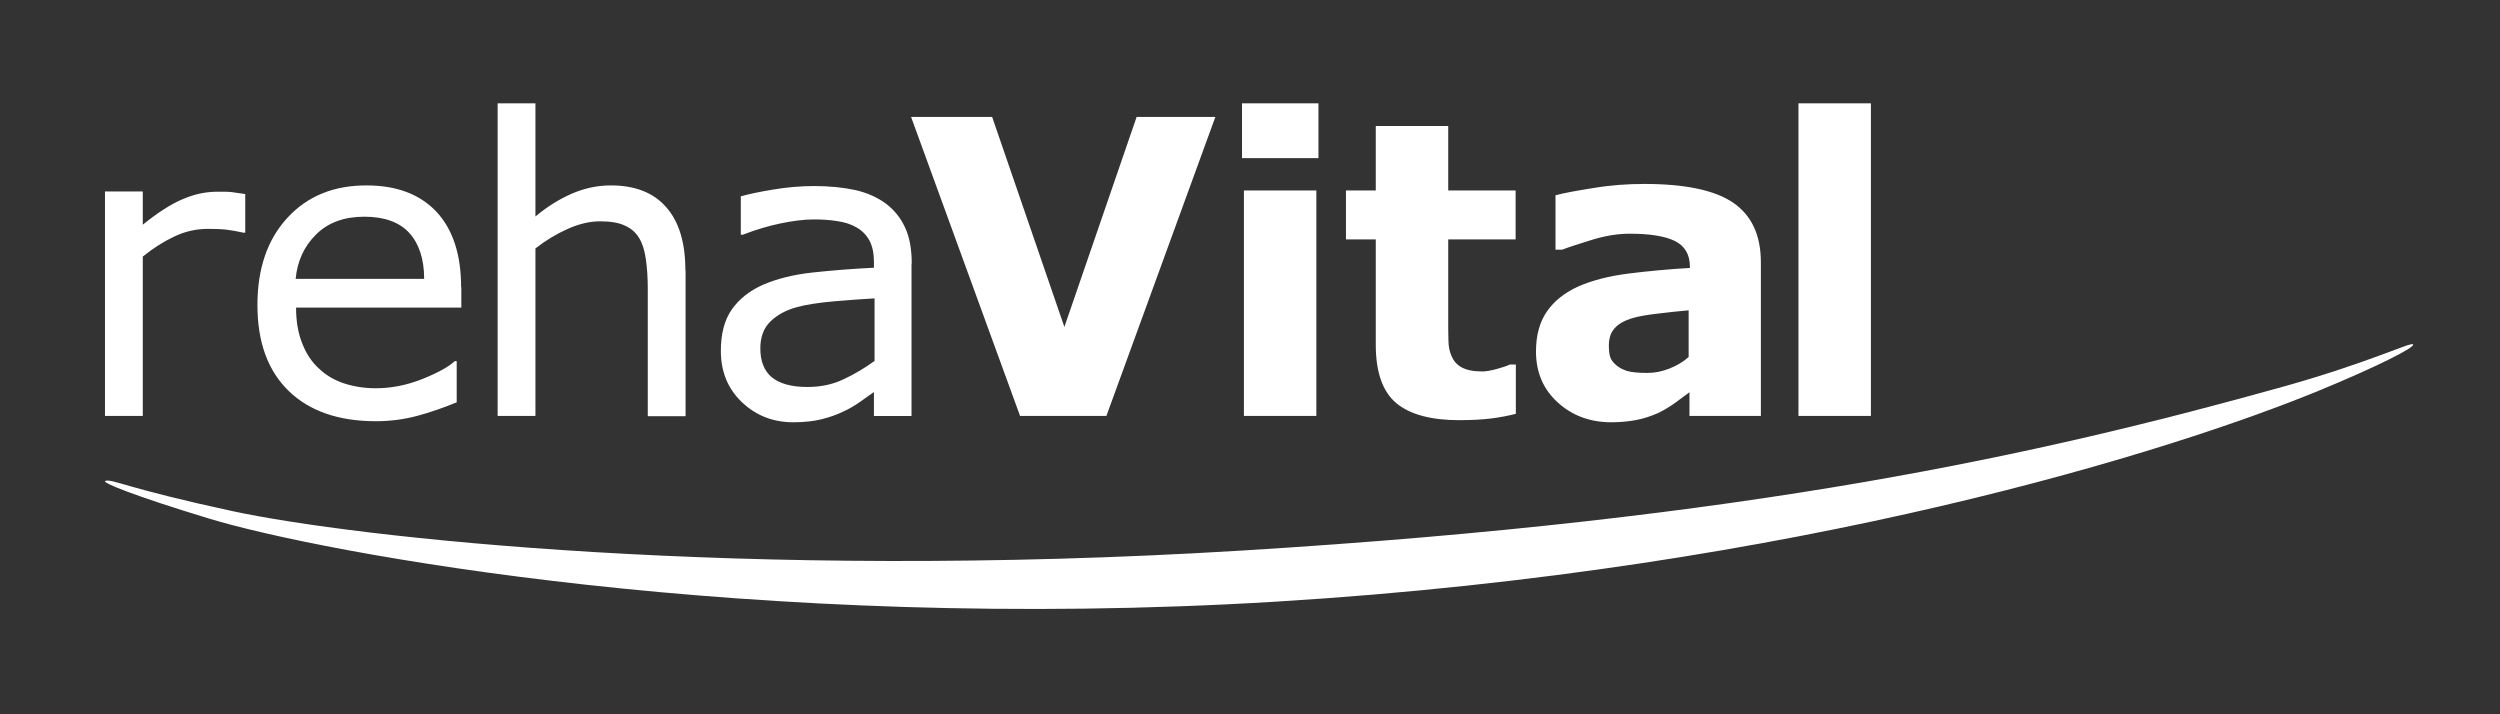 <?xml version="1.0" encoding="UTF-8"?>
<svg xmlns="http://www.w3.org/2000/svg" id="Ebene_1" viewBox="0 0 119.06 34.02">
  <rect x="0" y="0" width="119.06" height="34.02" fill="#333333" stroke="none"/>
  <defs>
    <style>.cls-1{fill:#fff;stroke-width:0px;}</style>
  </defs>
  <path class="cls-1" d="M59.14,26.22c-23.89,1.46-42.32-.64-48.08-1.88-5.05-1.09-5.71-1.54-6.04-1.44-.22.07,1.34.7,4.88,1.78,5.36,1.64,25.85,5.5,50.92,3.97,24.95-1.53,42.82-7.25,49.6-10.04,2.75-1.13,4.63-2.08,4.5-2.21-.12-.12-2.04.85-6.17,2.01-11.57,3.23-25.37,6.33-49.61,7.81"></path>
  <path class="cls-1" d="M89.1,4.92h-3.45v14.89h3.45V4.92ZM80.44,19.81h3.42v-7.31c0-1.29-.43-2.23-1.31-2.84-.87-.6-2.29-.9-4.24-.9-.82,0-1.64.06-2.46.2-.82.13-1.41.24-1.77.34v2.59h.32c.28-.11.74-.26,1.39-.46.64-.2,1.25-.3,1.82-.3.94,0,1.66.11,2.14.34.48.23.73.64.73,1.23v.06c-1.01.06-1.99.15-2.94.27-.94.12-1.73.33-2.37.61-.64.29-1.14.68-1.49,1.18s-.53,1.14-.53,1.92c0,.98.34,1.79,1.03,2.42s1.54.95,2.56.95c.43,0,.83-.04,1.2-.11.36-.07.71-.19,1.05-.34.24-.12.5-.27.78-.47.27-.2.5-.37.69-.51v1.13h-.02ZM79.51,17.55c-.35.14-.7.21-1.05.21-.43,0-.75-.03-.96-.09-.2-.06-.38-.15-.53-.28-.15-.13-.25-.26-.29-.4s-.06-.32-.06-.54c0-.34.09-.61.27-.81.18-.21.45-.36.79-.47.28-.09.69-.17,1.23-.23.54-.07,1.05-.12,1.51-.16v2.22c-.25.23-.56.41-.91.55M72.19,17.36h-.29c-.11.06-.32.13-.61.21s-.52.12-.7.12c-.43,0-.76-.07-.99-.2-.23-.13-.38-.31-.47-.53-.1-.22-.15-.48-.15-.76-.01-.28-.01-.61-.01-.99v-3.81h3.21v-2.33h-3.21v-3.07h-3.45v3.07h-1.42v2.33h1.42v5.02c0,1.31.33,2.24.98,2.78s1.65.81,2.99.81c.6,0,1.11-.03,1.52-.08.41-.05.81-.13,1.18-.22v-2.35ZM62.79,4.92h-3.64v2.61h3.64v-2.61ZM62.69,9.07h-3.45v10.74h3.45v-10.74ZM54.13,5.57l-3.44,10-3.44-10h-3.86l5.19,14.24h4.11l5.19-14.24s-3.75,0-3.75,0ZM40.18,18.06c-.52.25-1.1.37-1.73.37-.76,0-1.32-.16-1.69-.46-.37-.31-.55-.77-.55-1.38,0-.54.16-.97.48-1.28.32-.31.74-.54,1.25-.68.43-.12,1.02-.21,1.77-.28.74-.06,1.39-.11,1.94-.14v2.98c-.46.33-.95.63-1.47.87M43.42,12.56c0-.69-.1-1.27-.32-1.73-.21-.46-.52-.84-.92-1.14-.41-.3-.89-.51-1.45-.64-.56-.12-1.21-.19-1.97-.19-.64,0-1.3.06-1.96.17s-1.17.22-1.52.32v1.83h.09c.62-.24,1.22-.42,1.8-.54.58-.12,1.11-.19,1.58-.19.39,0,.76.02,1.12.08.36.05.66.15.92.3.27.15.47.36.62.63.14.27.21.61.21,1.01v.28c-1.05.05-2.02.13-2.94.23-.91.1-1.69.3-2.34.58-.65.29-1.14.68-1.49,1.18-.35.5-.52,1.16-.52,1.97,0,.99.33,1.8,1,2.44.67.64,1.49.96,2.45.96.52,0,.98-.05,1.37-.15s.73-.22,1.03-.37c.25-.11.52-.27.79-.46.27-.19.49-.35.65-.46v1.14h1.79v-7.25h.01ZM32.64,12.87c0-1.31-.3-2.31-.91-3-.61-.7-1.49-1.04-2.64-1.04-.63,0-1.25.13-1.85.39s-1.18.62-1.74,1.09v-5.39h-1.8v14.89h1.8v-7.98c.49-.38,1-.69,1.54-.93.54-.24,1.05-.36,1.54-.36.48,0,.87.06,1.17.2.3.13.53.33.69.6.15.24.26.58.32,1.01s.09.89.09,1.38v6.09h1.8v-6.95h-.01ZM14.08,13.28c.08-.84.4-1.55.97-2.11.57-.57,1.34-.85,2.3-.85s1.67.26,2.14.77c.47.52.71,1.25.71,2.19,0,0-6.12,0-6.12,0ZM21.96,13.68c0-1.55-.39-2.75-1.17-3.59-.79-.84-1.9-1.26-3.34-1.26-1.56,0-2.81.51-3.76,1.54-.95,1.03-1.43,2.41-1.43,4.16,0,1.77.5,3.13,1.49,4.09s2.38,1.44,4.15,1.44c.69,0,1.36-.09,1.99-.26s1.25-.39,1.86-.64v-1.96h-.09c-.31.28-.84.57-1.57.86-.74.29-1.47.43-2.19.43-.55,0-1.05-.08-1.51-.23-.46-.15-.85-.38-1.18-.69-.35-.31-.62-.71-.81-1.2-.2-.49-.3-1.06-.3-1.72h7.87v-.97h-.01ZM11.67,9.24c-.28-.04-.49-.07-.63-.09s-.37-.02-.68-.02c-.57,0-1.12.12-1.67.36-.55.23-1.18.64-1.89,1.21v-1.58h-1.8v10.69h1.8v-7.59c.48-.39.98-.71,1.49-.95.52-.25,1.05-.37,1.61-.37.34,0,.64.01.9.04.25.03.51.08.78.14h.1v-1.84h-.01Z"></path>
</svg>
